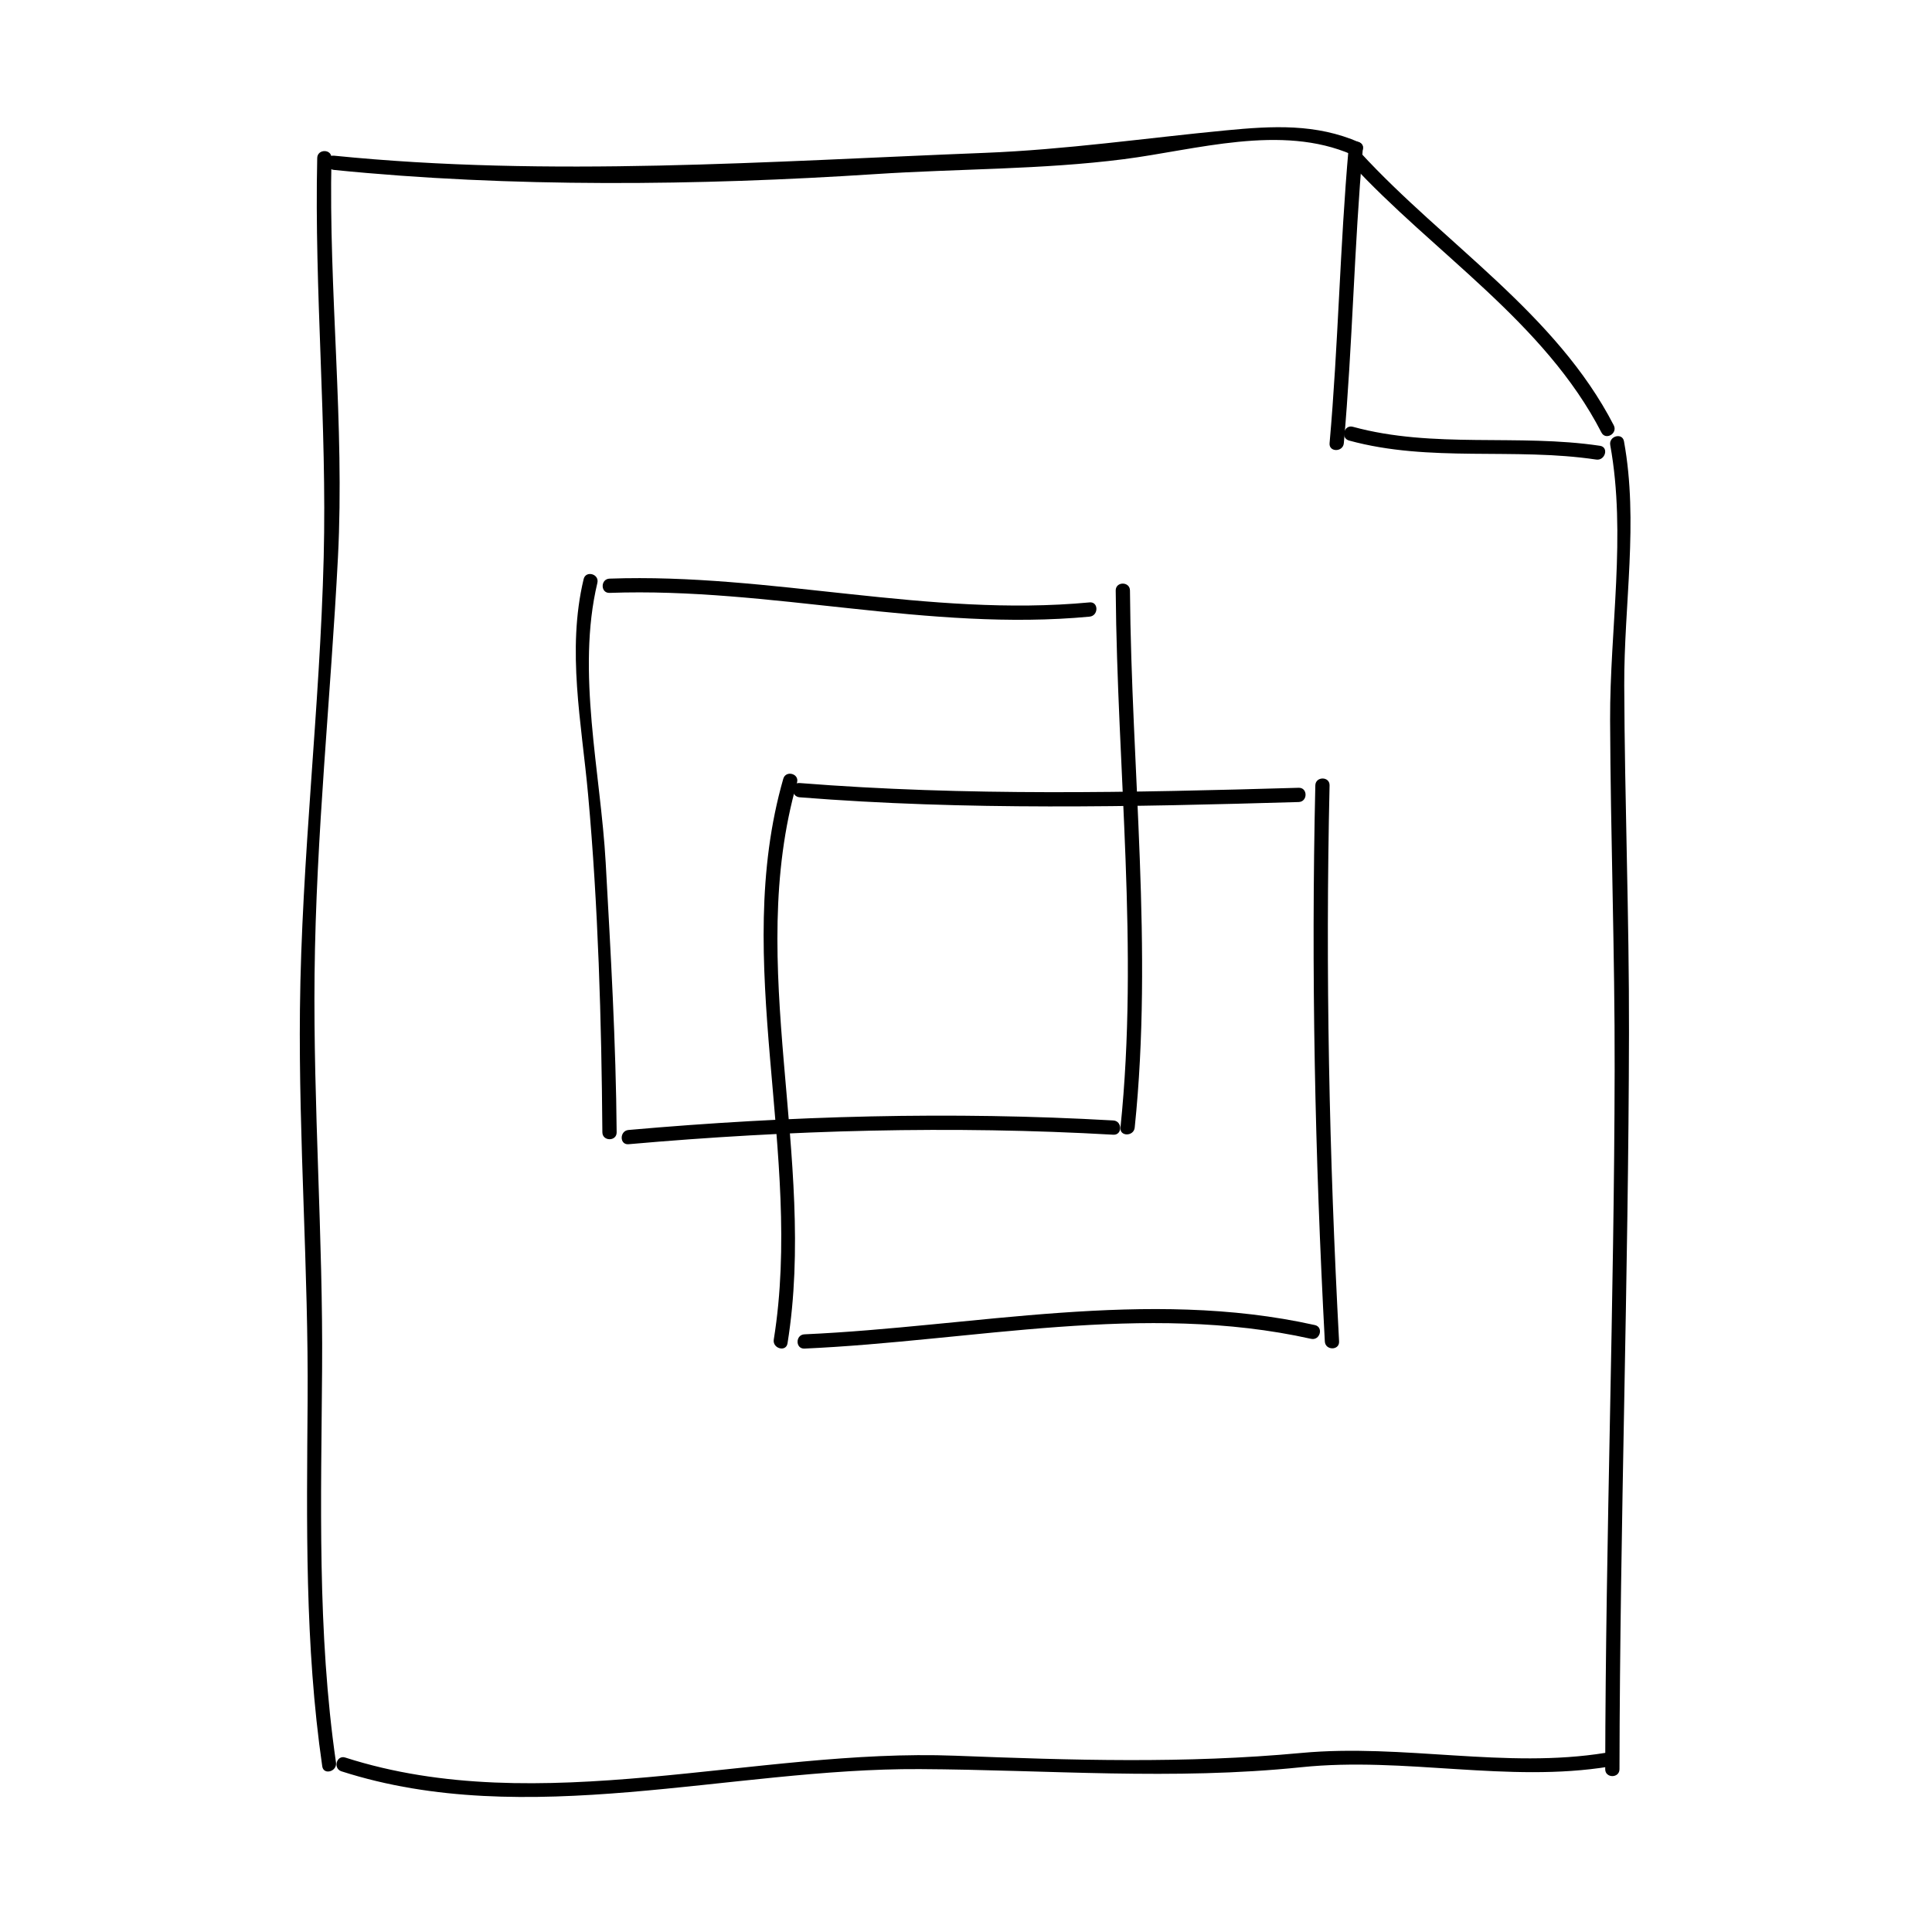 <?xml version="1.0" encoding="UTF-8"?>
<!-- Uploaded to: ICON Repo, www.iconrepo.com, Generator: ICON Repo Mixer Tools -->
<svg fill="#000000" width="800px" height="800px" version="1.1" viewBox="144 144 512 512" xmlns="http://www.w3.org/2000/svg">
 <g>
  <path d="m233.04 611.09c-5.012-34.566-3.93-69.598-3.68-104.43 0.25-34.859-2.363-69.598-1.996-104.45 0.387-36.938 4.297-73.648 6.195-110.5 1.82-35.242-2.504-70.562-1.715-105.84 0.055-2.438-3.723-2.434-3.777 0-0.789 35.301 2.602 70.523 1.715 105.84-1.004 39.992-5.875 79.762-6.297 119.84-0.363 34.559 2.281 69.062 2.035 103.65-0.23 32.363-0.781 64.785 3.879 96.898 0.348 2.406 3.988 1.379 3.641-1.004z"/>
  <path d="m573.18 612.86c0.121-65.082 2.398-130.14 2.519-195.23 0.059-30.652-1.145-61.293-1.258-91.945-0.086-21.574 3.824-43.328-0.07-64.738-0.434-2.398-4.074-1.375-3.641 1.004 4.309 23.734-0.125 48.855-0.035 72.84 0.121 30.887 1.266 61.762 1.203 92.656-0.109 61.812-2.387 123.6-2.5 185.41-0.004 2.438 3.777 2.434 3.781 0z"/>
  <path d="m234.5 613.42c49.055 15.766 103.02-0.867 153.25-0.59 34.059 0.191 67.117 3.019 101.13-0.5 27.398-2.832 54.695 4.227 81.652-0.172 2.402-0.395 1.375-4.035-1.004-3.648-26.453 4.316-53.734-2.465-80.648 0.039-30.844 2.871-60.793 1.93-91.715 0.734-52.859-2.039-110.18 17.027-161.67 0.484-2.32-0.742-3.312 2.906-1 3.652z"/>
  <path d="m232.48 189.03c46.785 4.711 96.703 4.172 143.59 1.102 21.84-1.43 44.008-1.164 65.707-3.941 19.219-2.457 41.73-9.43 60.555-1.199 2.207 0.969 4.137-2.289 1.91-3.258-11.473-5.019-22.992-4.375-35.344-3.188-21.508 2.062-42.336 5.113-63.988 5.965-57.152 2.238-115.31 6.496-172.43 0.742-2.422-0.242-2.402 3.535 0 3.777z"/>
  <path d="m501.94 187.21c21.816 23.719 51.418 42.168 66.457 71.41 1.117 2.168 4.379 0.258 3.266-1.91-15.219-29.582-44.996-48.184-67.051-72.176-1.641-1.793-4.312 0.887-2.672 2.676z"/>
  <path d="m500.13 261.45c2.301-25.992 2.734-52.098 5.039-78.09 0.215-2.43-3.566-2.41-3.777 0-2.301 25.992-2.734 52.098-5.039 78.09-0.215 2.43 3.566 2.41 3.777 0z"/>
  <path d="m501.52 260.75c21.445 5.859 43.711 1.785 65.496 5.039 2.383 0.352 3.41-3.285 1.004-3.648-21.746-3.246-44.113 0.805-65.496-5.039-2.348-0.637-3.348 3.004-1.004 3.648z"/>
  <path d="m307.42 444.08c-0.188-23.844-1.582-47.613-2.902-71.422-1.324-23.926-7.836-50.594-2.207-74.188 0.562-2.367-3.074-3.371-3.641-1.004-4.516 18.922-0.535 38.109 1.188 57.184 2.676 29.562 3.543 59.75 3.777 89.426 0.027 2.438 3.809 2.441 3.785 0.004z"/>
  <path d="m352.7 500c7.926-49.277-11.391-100.15 2.519-148.62 0.676-2.348-2.973-3.34-3.641-1.004-13.945 48.598 5.414 99.297-2.519 148.62-0.383 2.379 3.258 3.402 3.641 1.004z"/>
  <path d="m498.87 499.5c-2.621-49.082-3.652-98.223-2.519-147.36 0.055-2.438-3.723-2.434-3.777 0-1.133 49.141-0.102 98.281 2.519 147.36 0.125 2.426 3.902 2.434 3.777 0z"/>
  <path d="m444.71 442.82c4.902-47.324-0.891-94.918-1.258-142.33-0.02-2.434-3.797-2.438-3.777 0 0.367 47.41 6.16 95.004 1.258 142.33-0.254 2.422 3.531 2.394 3.777 0z"/>
  <path d="m305.54 301.12c42.652-1.512 84.57 10.316 127.21 6.297 2.41-0.227 2.422-4.004 0-3.777-42.641 4.019-84.559-7.809-127.21-6.297-2.43 0.086-2.438 3.863 0 3.777z"/>
  <path d="m310.57 447.23c42.719-3.773 85.645-4.969 128.47-2.519 2.434 0.141 2.418-3.641 0-3.777-42.828-2.449-85.754-1.254-128.47 2.519-2.41 0.211-2.43 3.988 0 3.777z"/>
  <path d="m355.91 355.29c44.043 3.5 88.133 2.539 132.25 1.258 2.43-0.07 2.438-3.848 0-3.777-44.117 1.281-88.207 2.242-132.25-1.258-2.426-0.199-2.414 3.586 0 3.777z"/>
  <path d="m357.18 501.39c44.5-1.988 90.07-12.445 134.27-2.586 2.371 0.527 3.379-3.113 1.004-3.648-44.578-9.941-90.379 0.449-135.27 2.453-2.422 0.109-2.43 3.887 0.004 3.781z"/>
 </g>
</svg>